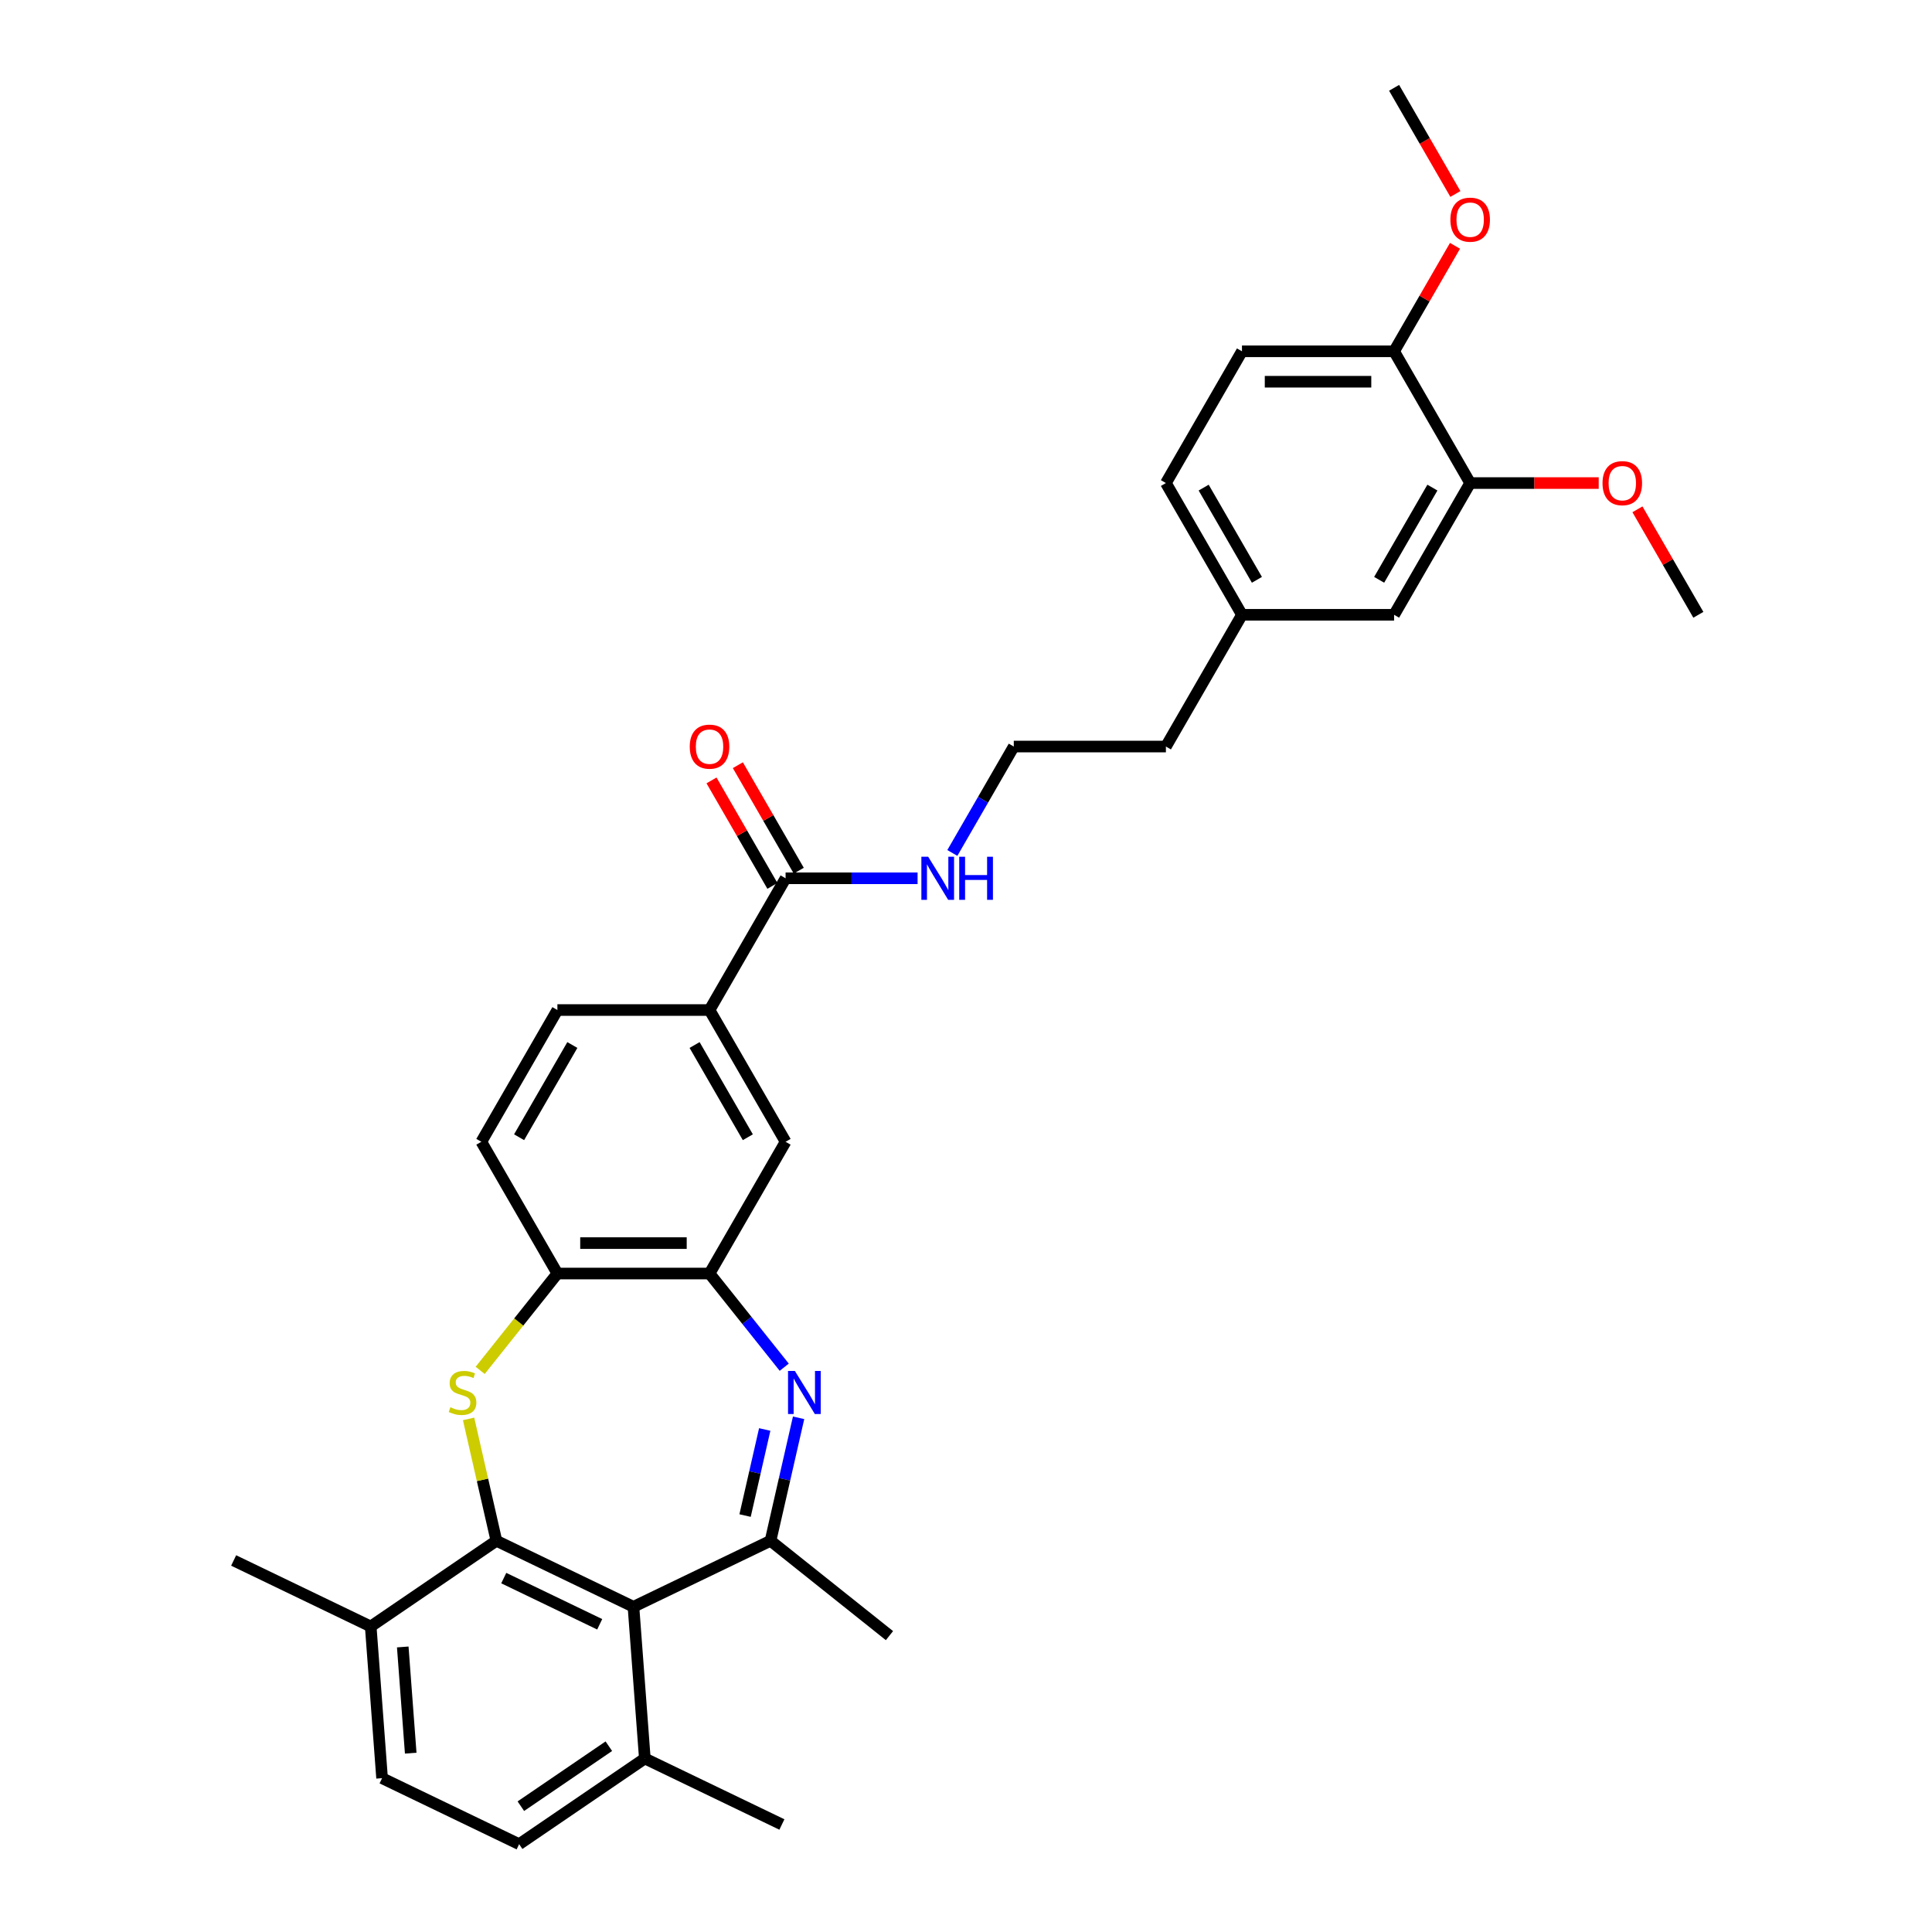 <?xml version='1.0' encoding='iso-8859-1'?>
<svg version='1.1' baseProfile='full'
              xmlns='http://www.w3.org/2000/svg'
                      xmlns:rdkit='http://www.rdkit.org/xml'
                      xmlns:xlink='http://www.w3.org/1999/xlink'
                  xml:space='preserve'
width='1000px' height='1000px' viewBox='0 0 1000 1000'>
<!-- END OF HEADER -->
<rect style='opacity:1.0;fill:#FFFFFF;stroke:none' width='1000' height='1000' x='0' y='0'> </rect>
<path class='bond-1' d='M 256.937,797.505 L 249.738,765.964' style='fill:none;fill-rule:evenodd;stroke:#000000;stroke-width:6px;stroke-linecap:butt;stroke-linejoin:miter;stroke-opacity:1' />
<path class='bond-1' d='M 249.738,765.964 L 242.539,734.423' style='fill:none;fill-rule:evenodd;stroke:#CCCC00;stroke-width:6px;stroke-linecap:butt;stroke-linejoin:miter;stroke-opacity:1' />
<path class='bond-3' d='M 256.937,797.505 L 327.88,831.669' style='fill:none;fill-rule:evenodd;stroke:#000000;stroke-width:6px;stroke-linecap:butt;stroke-linejoin:miter;stroke-opacity:1' />
<path class='bond-3' d='M 260.746,816.818 L 310.406,840.733' style='fill:none;fill-rule:evenodd;stroke:#000000;stroke-width:6px;stroke-linecap:butt;stroke-linejoin:miter;stroke-opacity:1' />
<path class='bond-9' d='M 256.937,797.505 L 191.879,841.861' style='fill:none;fill-rule:evenodd;stroke:#000000;stroke-width:6px;stroke-linecap:butt;stroke-linejoin:miter;stroke-opacity:1' />
<path class='bond-0' d='M 413.35,733.856 L 406.087,765.681' style='fill:none;fill-rule:evenodd;stroke:#0000FF;stroke-width:6px;stroke-linecap:butt;stroke-linejoin:miter;stroke-opacity:1' />
<path class='bond-0' d='M 406.087,765.681 L 398.823,797.505' style='fill:none;fill-rule:evenodd;stroke:#000000;stroke-width:6px;stroke-linecap:butt;stroke-linejoin:miter;stroke-opacity:1' />
<path class='bond-0' d='M 395.818,739.899 L 390.733,762.176' style='fill:none;fill-rule:evenodd;stroke:#0000FF;stroke-width:6px;stroke-linecap:butt;stroke-linejoin:miter;stroke-opacity:1' />
<path class='bond-0' d='M 390.733,762.176 L 385.649,784.453' style='fill:none;fill-rule:evenodd;stroke:#000000;stroke-width:6px;stroke-linecap:butt;stroke-linejoin:miter;stroke-opacity:1' />
<path class='bond-33' d='M 405.919,707.665 L 386.585,683.421' style='fill:none;fill-rule:evenodd;stroke:#0000FF;stroke-width:6px;stroke-linecap:butt;stroke-linejoin:miter;stroke-opacity:1' />
<path class='bond-33' d='M 386.585,683.421 L 367.25,659.176' style='fill:none;fill-rule:evenodd;stroke:#000000;stroke-width:6px;stroke-linecap:butt;stroke-linejoin:miter;stroke-opacity:1' />
<path class='bond-5' d='M 248.534,709.305 L 268.522,684.24' style='fill:none;fill-rule:evenodd;stroke:#CCCC00;stroke-width:6px;stroke-linecap:butt;stroke-linejoin:miter;stroke-opacity:1' />
<path class='bond-5' d='M 268.522,684.24 L 288.51,659.176' style='fill:none;fill-rule:evenodd;stroke:#000000;stroke-width:6px;stroke-linecap:butt;stroke-linejoin:miter;stroke-opacity:1' />
<path class='bond-2' d='M 398.823,797.505 L 327.88,831.669' style='fill:none;fill-rule:evenodd;stroke:#000000;stroke-width:6px;stroke-linecap:butt;stroke-linejoin:miter;stroke-opacity:1' />
<path class='bond-22' d='M 398.823,797.505 L 460.385,846.599' style='fill:none;fill-rule:evenodd;stroke:#000000;stroke-width:6px;stroke-linecap:butt;stroke-linejoin:miter;stroke-opacity:1' />
<path class='bond-11' d='M 327.88,831.669 L 333.764,910.189' style='fill:none;fill-rule:evenodd;stroke:#000000;stroke-width:6px;stroke-linecap:butt;stroke-linejoin:miter;stroke-opacity:1' />
<path class='bond-4' d='M 367.25,659.176 L 288.51,659.176' style='fill:none;fill-rule:evenodd;stroke:#000000;stroke-width:6px;stroke-linecap:butt;stroke-linejoin:miter;stroke-opacity:1' />
<path class='bond-4' d='M 355.439,643.428 L 300.321,643.428' style='fill:none;fill-rule:evenodd;stroke:#000000;stroke-width:6px;stroke-linecap:butt;stroke-linejoin:miter;stroke-opacity:1' />
<path class='bond-8' d='M 367.25,659.176 L 406.621,590.985' style='fill:none;fill-rule:evenodd;stroke:#000000;stroke-width:6px;stroke-linecap:butt;stroke-linejoin:miter;stroke-opacity:1' />
<path class='bond-15' d='M 288.51,659.176 L 249.14,590.985' style='fill:none;fill-rule:evenodd;stroke:#000000;stroke-width:6px;stroke-linecap:butt;stroke-linejoin:miter;stroke-opacity:1' />
<path class='bond-6' d='M 406.621,454.602 L 367.25,522.794' style='fill:none;fill-rule:evenodd;stroke:#000000;stroke-width:6px;stroke-linecap:butt;stroke-linejoin:miter;stroke-opacity:1' />
<path class='bond-14' d='M 413.44,450.665 L 397.678,423.365' style='fill:none;fill-rule:evenodd;stroke:#000000;stroke-width:6px;stroke-linecap:butt;stroke-linejoin:miter;stroke-opacity:1' />
<path class='bond-14' d='M 397.678,423.365 L 381.916,396.065' style='fill:none;fill-rule:evenodd;stroke:#FF0000;stroke-width:6px;stroke-linecap:butt;stroke-linejoin:miter;stroke-opacity:1' />
<path class='bond-14' d='M 399.802,458.54 L 384.04,431.239' style='fill:none;fill-rule:evenodd;stroke:#000000;stroke-width:6px;stroke-linecap:butt;stroke-linejoin:miter;stroke-opacity:1' />
<path class='bond-14' d='M 384.04,431.239 L 368.278,403.939' style='fill:none;fill-rule:evenodd;stroke:#FF0000;stroke-width:6px;stroke-linecap:butt;stroke-linejoin:miter;stroke-opacity:1' />
<path class='bond-18' d='M 406.621,454.602 L 440.778,454.602' style='fill:none;fill-rule:evenodd;stroke:#000000;stroke-width:6px;stroke-linecap:butt;stroke-linejoin:miter;stroke-opacity:1' />
<path class='bond-18' d='M 440.778,454.602 L 474.936,454.602' style='fill:none;fill-rule:evenodd;stroke:#0000FF;stroke-width:6px;stroke-linecap:butt;stroke-linejoin:miter;stroke-opacity:1' />
<path class='bond-7' d='M 367.25,522.794 L 288.51,522.794' style='fill:none;fill-rule:evenodd;stroke:#000000;stroke-width:6px;stroke-linecap:butt;stroke-linejoin:miter;stroke-opacity:1' />
<path class='bond-34' d='M 367.25,522.794 L 406.621,590.985' style='fill:none;fill-rule:evenodd;stroke:#000000;stroke-width:6px;stroke-linecap:butt;stroke-linejoin:miter;stroke-opacity:1' />
<path class='bond-34' d='M 359.518,540.897 L 387.077,588.631' style='fill:none;fill-rule:evenodd;stroke:#000000;stroke-width:6px;stroke-linecap:butt;stroke-linejoin:miter;stroke-opacity:1' />
<path class='bond-17' d='M 191.879,841.861 L 197.763,920.381' style='fill:none;fill-rule:evenodd;stroke:#000000;stroke-width:6px;stroke-linecap:butt;stroke-linejoin:miter;stroke-opacity:1' />
<path class='bond-17' d='M 208.466,852.462 L 212.585,907.426' style='fill:none;fill-rule:evenodd;stroke:#000000;stroke-width:6px;stroke-linecap:butt;stroke-linejoin:miter;stroke-opacity:1' />
<path class='bond-27' d='M 191.879,841.861 L 120.936,807.697' style='fill:none;fill-rule:evenodd;stroke:#000000;stroke-width:6px;stroke-linecap:butt;stroke-linejoin:miter;stroke-opacity:1' />
<path class='bond-10' d='M 760.953,250.029 L 721.583,318.22' style='fill:none;fill-rule:evenodd;stroke:#000000;stroke-width:6px;stroke-linecap:butt;stroke-linejoin:miter;stroke-opacity:1' />
<path class='bond-10' d='M 741.409,252.383 L 713.85,300.117' style='fill:none;fill-rule:evenodd;stroke:#000000;stroke-width:6px;stroke-linecap:butt;stroke-linejoin:miter;stroke-opacity:1' />
<path class='bond-24' d='M 760.953,250.029 L 794.221,250.029' style='fill:none;fill-rule:evenodd;stroke:#000000;stroke-width:6px;stroke-linecap:butt;stroke-linejoin:miter;stroke-opacity:1' />
<path class='bond-24' d='M 794.221,250.029 L 827.489,250.029' style='fill:none;fill-rule:evenodd;stroke:#FF0000;stroke-width:6px;stroke-linecap:butt;stroke-linejoin:miter;stroke-opacity:1' />
<path class='bond-35' d='M 760.953,250.029 L 721.583,181.837' style='fill:none;fill-rule:evenodd;stroke:#000000;stroke-width:6px;stroke-linecap:butt;stroke-linejoin:miter;stroke-opacity:1' />
<path class='bond-28' d='M 333.764,910.189 L 404.707,944.354' style='fill:none;fill-rule:evenodd;stroke:#000000;stroke-width:6px;stroke-linecap:butt;stroke-linejoin:miter;stroke-opacity:1' />
<path class='bond-32' d='M 333.764,910.189 L 268.706,954.545' style='fill:none;fill-rule:evenodd;stroke:#000000;stroke-width:6px;stroke-linecap:butt;stroke-linejoin:miter;stroke-opacity:1' />
<path class='bond-32' d='M 315.134,903.831 L 269.593,934.88' style='fill:none;fill-rule:evenodd;stroke:#000000;stroke-width:6px;stroke-linecap:butt;stroke-linejoin:miter;stroke-opacity:1' />
<path class='bond-12' d='M 721.583,181.837 L 642.842,181.837' style='fill:none;fill-rule:evenodd;stroke:#000000;stroke-width:6px;stroke-linecap:butt;stroke-linejoin:miter;stroke-opacity:1' />
<path class='bond-12' d='M 709.772,197.585 L 654.653,197.585' style='fill:none;fill-rule:evenodd;stroke:#000000;stroke-width:6px;stroke-linecap:butt;stroke-linejoin:miter;stroke-opacity:1' />
<path class='bond-25' d='M 721.583,181.837 L 737.345,154.537' style='fill:none;fill-rule:evenodd;stroke:#000000;stroke-width:6px;stroke-linecap:butt;stroke-linejoin:miter;stroke-opacity:1' />
<path class='bond-25' d='M 737.345,154.537 L 753.107,127.236' style='fill:none;fill-rule:evenodd;stroke:#FF0000;stroke-width:6px;stroke-linecap:butt;stroke-linejoin:miter;stroke-opacity:1' />
<path class='bond-13' d='M 721.583,318.22 L 642.842,318.22' style='fill:none;fill-rule:evenodd;stroke:#000000;stroke-width:6px;stroke-linecap:butt;stroke-linejoin:miter;stroke-opacity:1' />
<path class='bond-16' d='M 249.14,590.985 L 288.51,522.794' style='fill:none;fill-rule:evenodd;stroke:#000000;stroke-width:6px;stroke-linecap:butt;stroke-linejoin:miter;stroke-opacity:1' />
<path class='bond-16' d='M 268.683,588.631 L 296.243,540.897' style='fill:none;fill-rule:evenodd;stroke:#000000;stroke-width:6px;stroke-linecap:butt;stroke-linejoin:miter;stroke-opacity:1' />
<path class='bond-19' d='M 197.763,920.381 L 268.706,954.545' style='fill:none;fill-rule:evenodd;stroke:#000000;stroke-width:6px;stroke-linecap:butt;stroke-linejoin:miter;stroke-opacity:1' />
<path class='bond-26' d='M 492.935,441.484 L 508.833,413.948' style='fill:none;fill-rule:evenodd;stroke:#0000FF;stroke-width:6px;stroke-linecap:butt;stroke-linejoin:miter;stroke-opacity:1' />
<path class='bond-26' d='M 508.833,413.948 L 524.731,386.411' style='fill:none;fill-rule:evenodd;stroke:#000000;stroke-width:6px;stroke-linecap:butt;stroke-linejoin:miter;stroke-opacity:1' />
<path class='bond-20' d='M 642.842,181.837 L 603.472,250.029' style='fill:none;fill-rule:evenodd;stroke:#000000;stroke-width:6px;stroke-linecap:butt;stroke-linejoin:miter;stroke-opacity:1' />
<path class='bond-21' d='M 642.842,318.22 L 603.472,386.411' style='fill:none;fill-rule:evenodd;stroke:#000000;stroke-width:6px;stroke-linecap:butt;stroke-linejoin:miter;stroke-opacity:1' />
<path class='bond-23' d='M 642.842,318.22 L 603.472,250.029' style='fill:none;fill-rule:evenodd;stroke:#000000;stroke-width:6px;stroke-linecap:butt;stroke-linejoin:miter;stroke-opacity:1' />
<path class='bond-23' d='M 650.575,300.117 L 623.016,252.383' style='fill:none;fill-rule:evenodd;stroke:#000000;stroke-width:6px;stroke-linecap:butt;stroke-linejoin:miter;stroke-opacity:1' />
<path class='bond-30' d='M 847.54,263.619 L 863.302,290.919' style='fill:none;fill-rule:evenodd;stroke:#FF0000;stroke-width:6px;stroke-linecap:butt;stroke-linejoin:miter;stroke-opacity:1' />
<path class='bond-30' d='M 863.302,290.919 L 879.064,318.22' style='fill:none;fill-rule:evenodd;stroke:#000000;stroke-width:6px;stroke-linecap:butt;stroke-linejoin:miter;stroke-opacity:1' />
<path class='bond-31' d='M 753.307,100.402 L 737.445,72.928' style='fill:none;fill-rule:evenodd;stroke:#FF0000;stroke-width:6px;stroke-linecap:butt;stroke-linejoin:miter;stroke-opacity:1' />
<path class='bond-31' d='M 737.445,72.928 L 721.583,45.455' style='fill:none;fill-rule:evenodd;stroke:#000000;stroke-width:6px;stroke-linecap:butt;stroke-linejoin:miter;stroke-opacity:1' />
<path class='bond-29' d='M 524.731,386.411 L 603.472,386.411' style='fill:none;fill-rule:evenodd;stroke:#000000;stroke-width:6px;stroke-linecap:butt;stroke-linejoin:miter;stroke-opacity:1' />
<path  class='atom-1' d='M 411.415 709.589
L 418.722 721.4
Q 419.447 722.565, 420.612 724.675
Q 421.777 726.786, 421.84 726.912
L 421.84 709.589
L 424.801 709.589
L 424.801 731.888
L 421.746 731.888
L 413.903 718.975
Q 412.99 717.463, 412.014 715.73
Q 411.069 713.998, 410.785 713.463
L 410.785 731.888
L 407.888 731.888
L 407.888 709.589
L 411.415 709.589
' fill='#0000FF'/>
<path  class='atom-2' d='M 233.117 728.392
Q 233.369 728.486, 234.408 728.927
Q 235.447 729.368, 236.581 729.652
Q 237.747 729.904, 238.88 729.904
Q 240.991 729.904, 242.219 728.896
Q 243.447 727.856, 243.447 726.061
Q 243.447 724.833, 242.817 724.077
Q 242.219 723.321, 241.274 722.912
Q 240.329 722.502, 238.754 722.03
Q 236.77 721.431, 235.573 720.864
Q 234.408 720.297, 233.558 719.101
Q 232.739 717.904, 232.739 715.888
Q 232.739 713.085, 234.628 711.352
Q 236.55 709.62, 240.329 709.62
Q 242.912 709.62, 245.841 710.849
L 245.117 713.274
Q 242.44 712.171, 240.424 712.171
Q 238.251 712.171, 237.054 713.085
Q 235.857 713.967, 235.888 715.51
Q 235.888 716.707, 236.487 717.431
Q 237.117 718.156, 237.999 718.565
Q 238.912 718.975, 240.424 719.447
Q 242.44 720.077, 243.636 720.707
Q 244.833 721.337, 245.684 722.628
Q 246.566 723.888, 246.566 726.061
Q 246.566 729.148, 244.487 730.817
Q 242.44 732.455, 239.006 732.455
Q 237.022 732.455, 235.51 732.014
Q 234.03 731.605, 232.266 730.88
L 233.117 728.392
' fill='#CCCC00'/>
<path  class='atom-15' d='M 357.014 386.474
Q 357.014 381.12, 359.66 378.128
Q 362.305 375.136, 367.25 375.136
Q 372.195 375.136, 374.841 378.128
Q 377.487 381.12, 377.487 386.474
Q 377.487 391.892, 374.809 394.978
Q 372.132 398.033, 367.25 398.033
Q 362.337 398.033, 359.66 394.978
Q 357.014 391.923, 357.014 386.474
M 367.25 395.514
Q 370.652 395.514, 372.479 393.246
Q 374.337 390.947, 374.337 386.474
Q 374.337 382.096, 372.479 379.891
Q 370.652 377.655, 367.25 377.655
Q 363.849 377.655, 361.99 379.86
Q 360.164 382.065, 360.164 386.474
Q 360.164 390.978, 361.99 393.246
Q 363.849 395.514, 367.25 395.514
' fill='#FF0000'/>
<path  class='atom-19' d='M 480.432 443.453
L 487.739 455.264
Q 488.464 456.429, 489.629 458.54
Q 490.794 460.65, 490.857 460.776
L 490.857 443.453
L 493.818 443.453
L 493.818 465.752
L 490.763 465.752
L 482.92 452.839
Q 482.007 451.327, 481.03 449.595
Q 480.086 447.862, 479.802 447.327
L 479.802 465.752
L 476.904 465.752
L 476.904 443.453
L 480.432 443.453
' fill='#0000FF'/>
<path  class='atom-19' d='M 496.495 443.453
L 499.519 443.453
L 499.519 452.933
L 510.92 452.933
L 510.92 443.453
L 513.944 443.453
L 513.944 465.752
L 510.92 465.752
L 510.92 455.453
L 499.519 455.453
L 499.519 465.752
L 496.495 465.752
L 496.495 443.453
' fill='#0000FF'/>
<path  class='atom-25' d='M 829.457 250.092
Q 829.457 244.737, 832.103 241.745
Q 834.749 238.753, 839.694 238.753
Q 844.639 238.753, 847.284 241.745
Q 849.93 244.737, 849.93 250.092
Q 849.93 255.509, 847.253 258.595
Q 844.576 261.651, 839.694 261.651
Q 834.78 261.651, 832.103 258.595
Q 829.457 255.54, 829.457 250.092
M 839.694 259.131
Q 843.095 259.131, 844.922 256.863
Q 846.78 254.564, 846.78 250.092
Q 846.78 245.714, 844.922 243.509
Q 843.095 241.273, 839.694 241.273
Q 836.292 241.273, 834.434 243.477
Q 832.607 245.682, 832.607 250.092
Q 832.607 254.595, 834.434 256.863
Q 836.292 259.131, 839.694 259.131
' fill='#FF0000'/>
<path  class='atom-26' d='M 750.717 113.709
Q 750.717 108.355, 753.363 105.362
Q 756.008 102.37, 760.953 102.37
Q 765.898 102.37, 768.544 105.362
Q 771.189 108.355, 771.189 113.709
Q 771.189 119.126, 768.512 122.213
Q 765.835 125.268, 760.953 125.268
Q 756.04 125.268, 753.363 122.213
Q 750.717 119.158, 750.717 113.709
M 760.953 122.748
Q 764.355 122.748, 766.182 120.481
Q 768.04 118.181, 768.04 113.709
Q 768.04 109.331, 766.182 107.126
Q 764.355 104.89, 760.953 104.89
Q 757.552 104.89, 755.693 107.095
Q 753.867 109.299, 753.867 113.709
Q 753.867 118.213, 755.693 120.481
Q 757.552 122.748, 760.953 122.748
' fill='#FF0000'/>
</svg>
